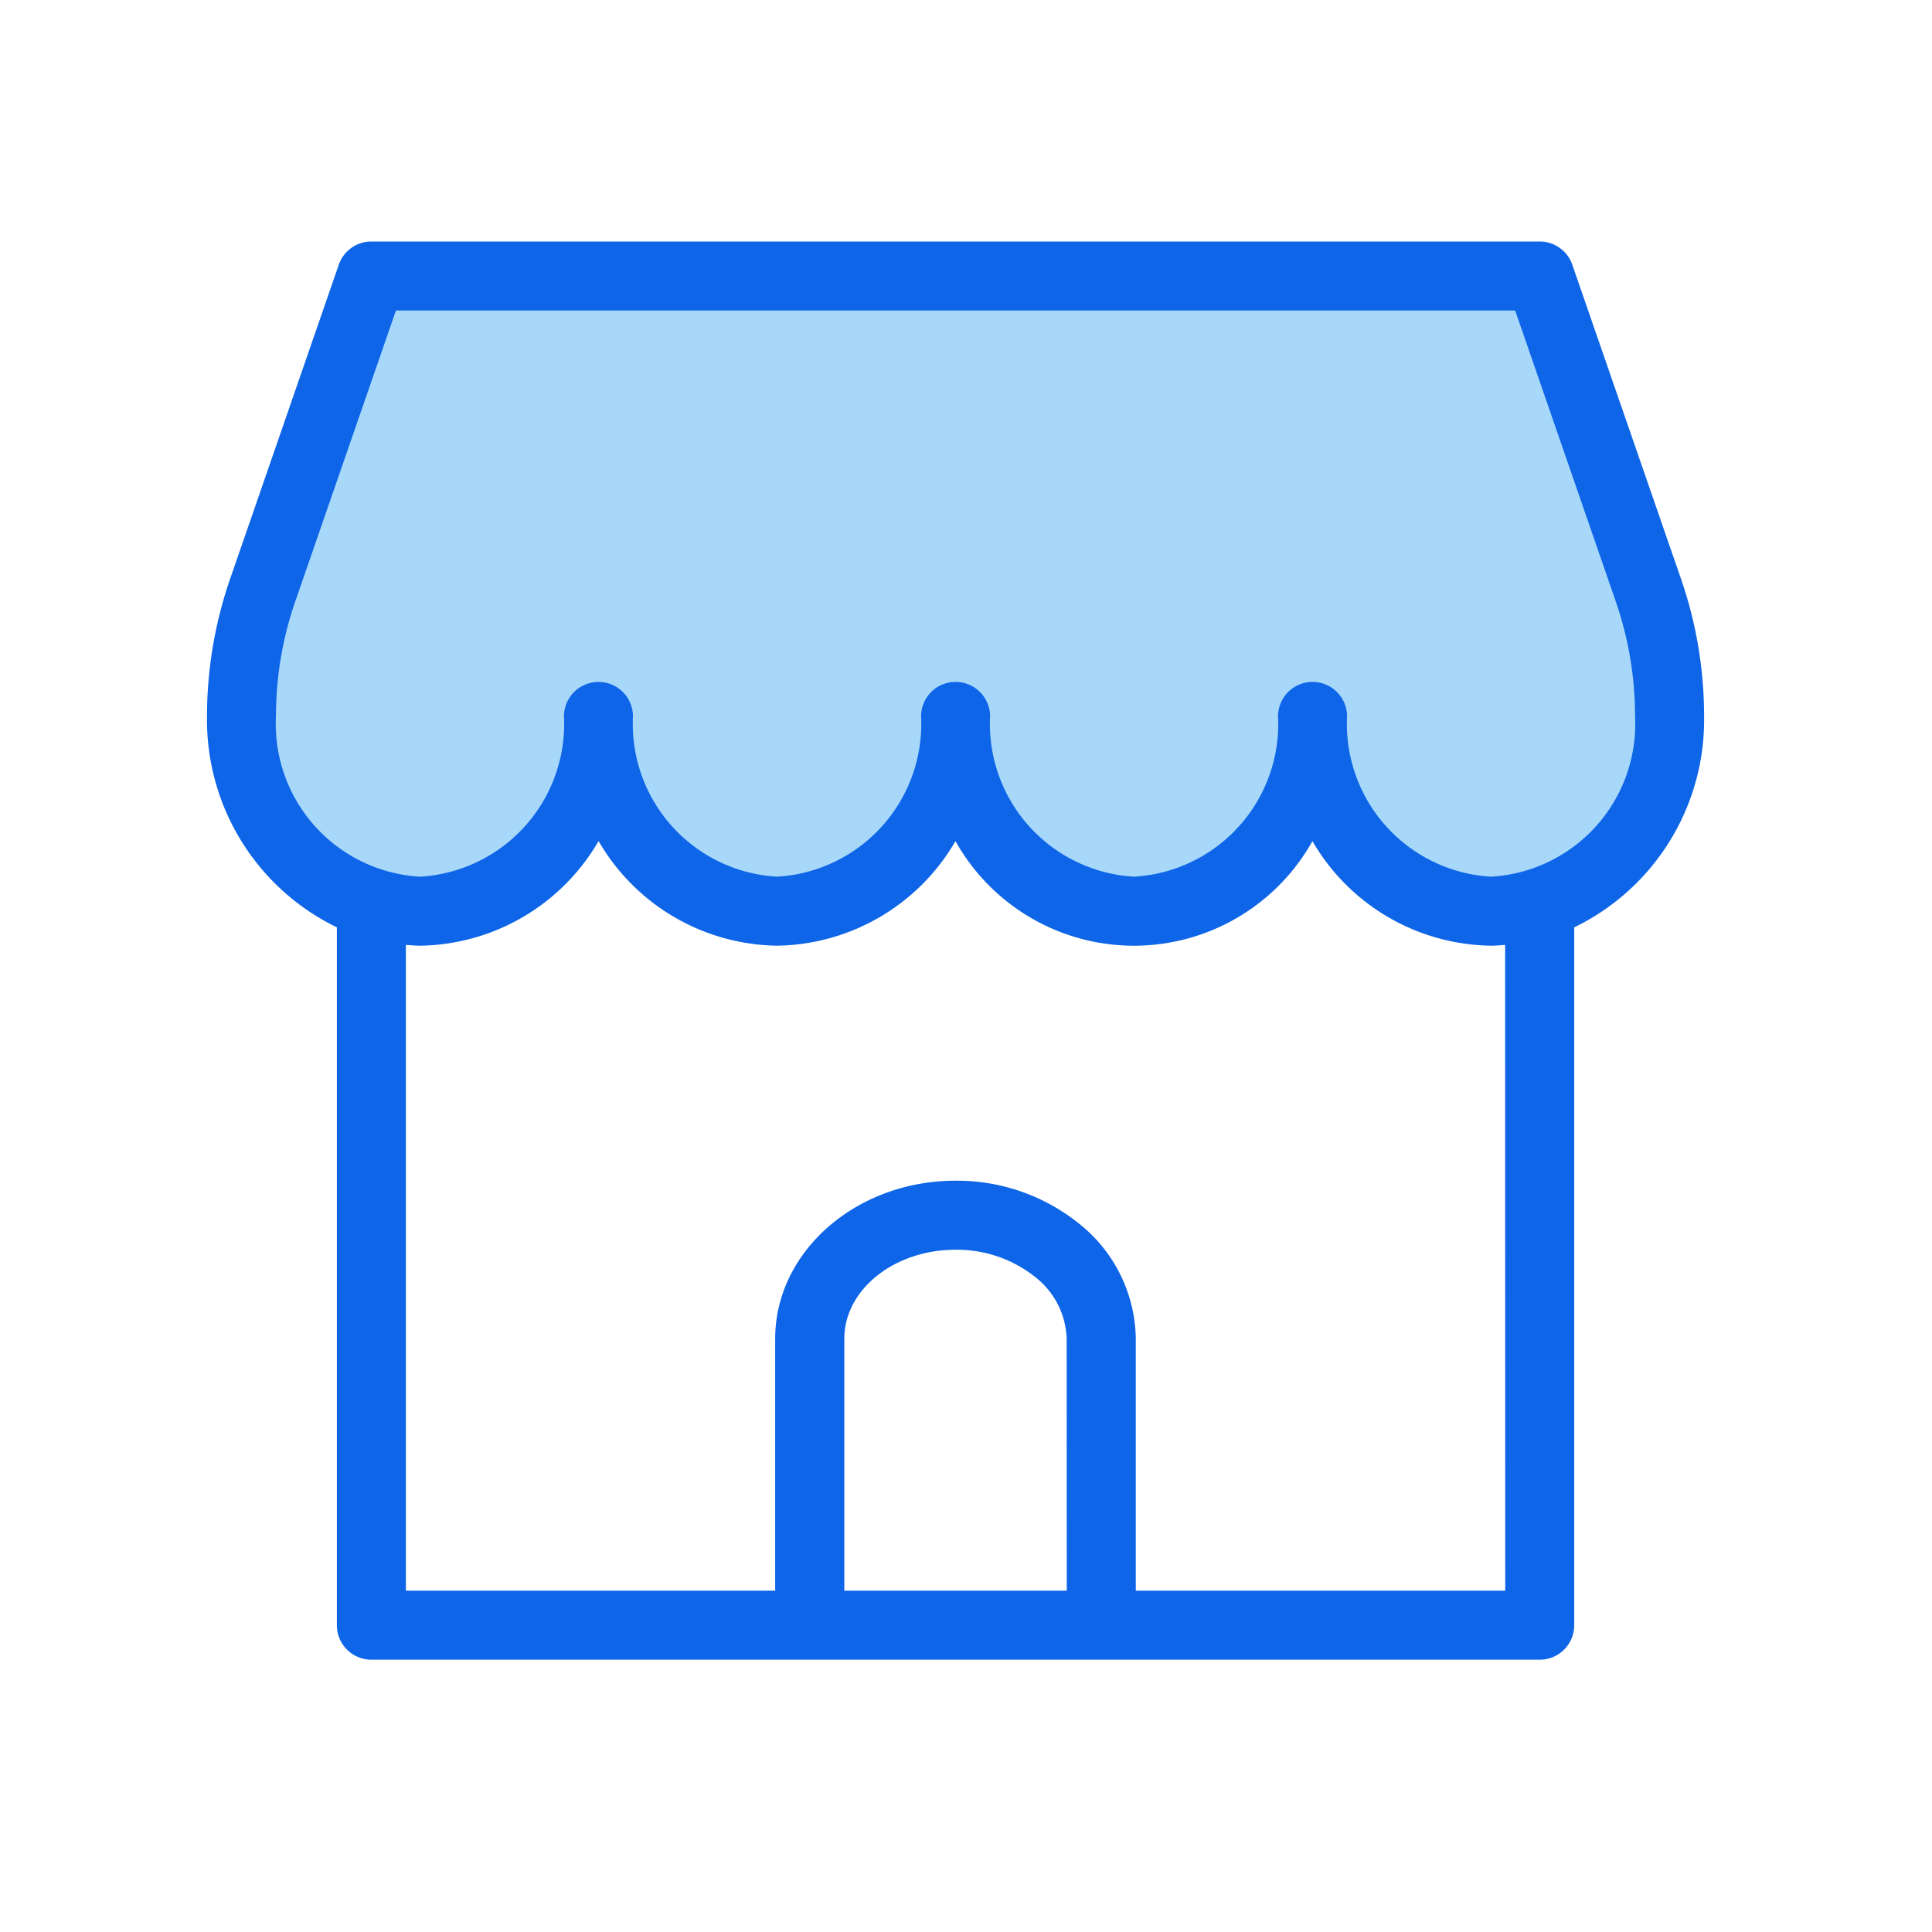 <svg xmlns="http://www.w3.org/2000/svg" xmlns:xlink="http://www.w3.org/1999/xlink" width="60" height="60" viewBox="0 0 60 60"><defs><clipPath id="a"><rect width="46.494" height="44.043" fill="none"/></clipPath></defs><rect width="60" height="60" fill="#fff" opacity="0"/><g transform="translate(6.429 7.5)"><g transform="translate(0 0)" clip-path="url(#a)"><path d="M41.318,1H5.032L1,12.661v2.016a5.813,5.813,0,0,0,5.544,6.048,5.813,5.813,0,0,0,5.544-6.048h0a5.813,5.813,0,0,0,5.544,6.048,5.813,5.813,0,0,0,5.544-6.048,5.813,5.813,0,0,0,5.544,6.048,5.813,5.813,0,0,0,5.544-6.048,5.813,5.813,0,0,0,5.544,6.048,5.813,5.813,0,0,0,5.544-6.048V12.661Z" transform="translate(0.071 0.071)" fill="#a7d8f9"/><path d="M45.776,10.477,42.4.721A1.07,1.07,0,0,0,41.389,0H5.1A1.07,1.07,0,0,0,4.092.721L.718,10.476A13.065,13.065,0,0,0,0,14.749,7.158,7.158,0,0,0,4.033,21.3V42.972A1.07,1.07,0,0,0,5.1,44.043H41.389a1.07,1.07,0,0,0,1.071-1.071V21.3a7.158,7.158,0,0,0,4.033-6.554,13.054,13.054,0,0,0-.718-4.272M26.7,41.9H19.792V34.076c0-1.525,1.548-2.764,3.452-2.764a3.9,3.9,0,0,1,2.5.866,2.526,2.526,0,0,1,.953,1.9Zm13.617,0H28.844V34.076a4.639,4.639,0,0,0-1.709-3.533,6.052,6.052,0,0,0-3.89-1.375c-3.085,0-5.6,2.2-5.6,4.907V41.9H6.176V21.845c.146.01.291.024.439.024A6.512,6.512,0,0,0,12.16,18.62,6.512,6.512,0,0,0,17.7,21.869a6.512,6.512,0,0,0,5.544-3.247,6.354,6.354,0,0,0,11.086,0,6.511,6.511,0,0,0,5.545,3.247c.148,0,.294-.014.439-.024Zm-.439-22.174a4.751,4.751,0,0,1-4.473-4.977,1.071,1.071,0,1,0-2.143,0,4.75,4.75,0,0,1-4.472,4.977,4.75,4.75,0,0,1-4.471-4.977,1.071,1.071,0,1,0-2.143,0A4.751,4.751,0,0,1,17.7,19.726a4.75,4.75,0,0,1-4.472-4.977,1.071,1.071,0,0,0-1.071-1.071h0a1.071,1.071,0,0,0-1.071,1.071,4.751,4.751,0,0,1-4.473,4.977,4.75,4.75,0,0,1-4.472-4.977,10.9,10.9,0,0,1,.6-3.572L5.867,2.143H40.626l3.123,9.034a10.9,10.9,0,0,1,.6,3.572,4.75,4.75,0,0,1-4.472,4.977" transform="translate(0 0)" fill="#0e65e8"/></g></g></svg>